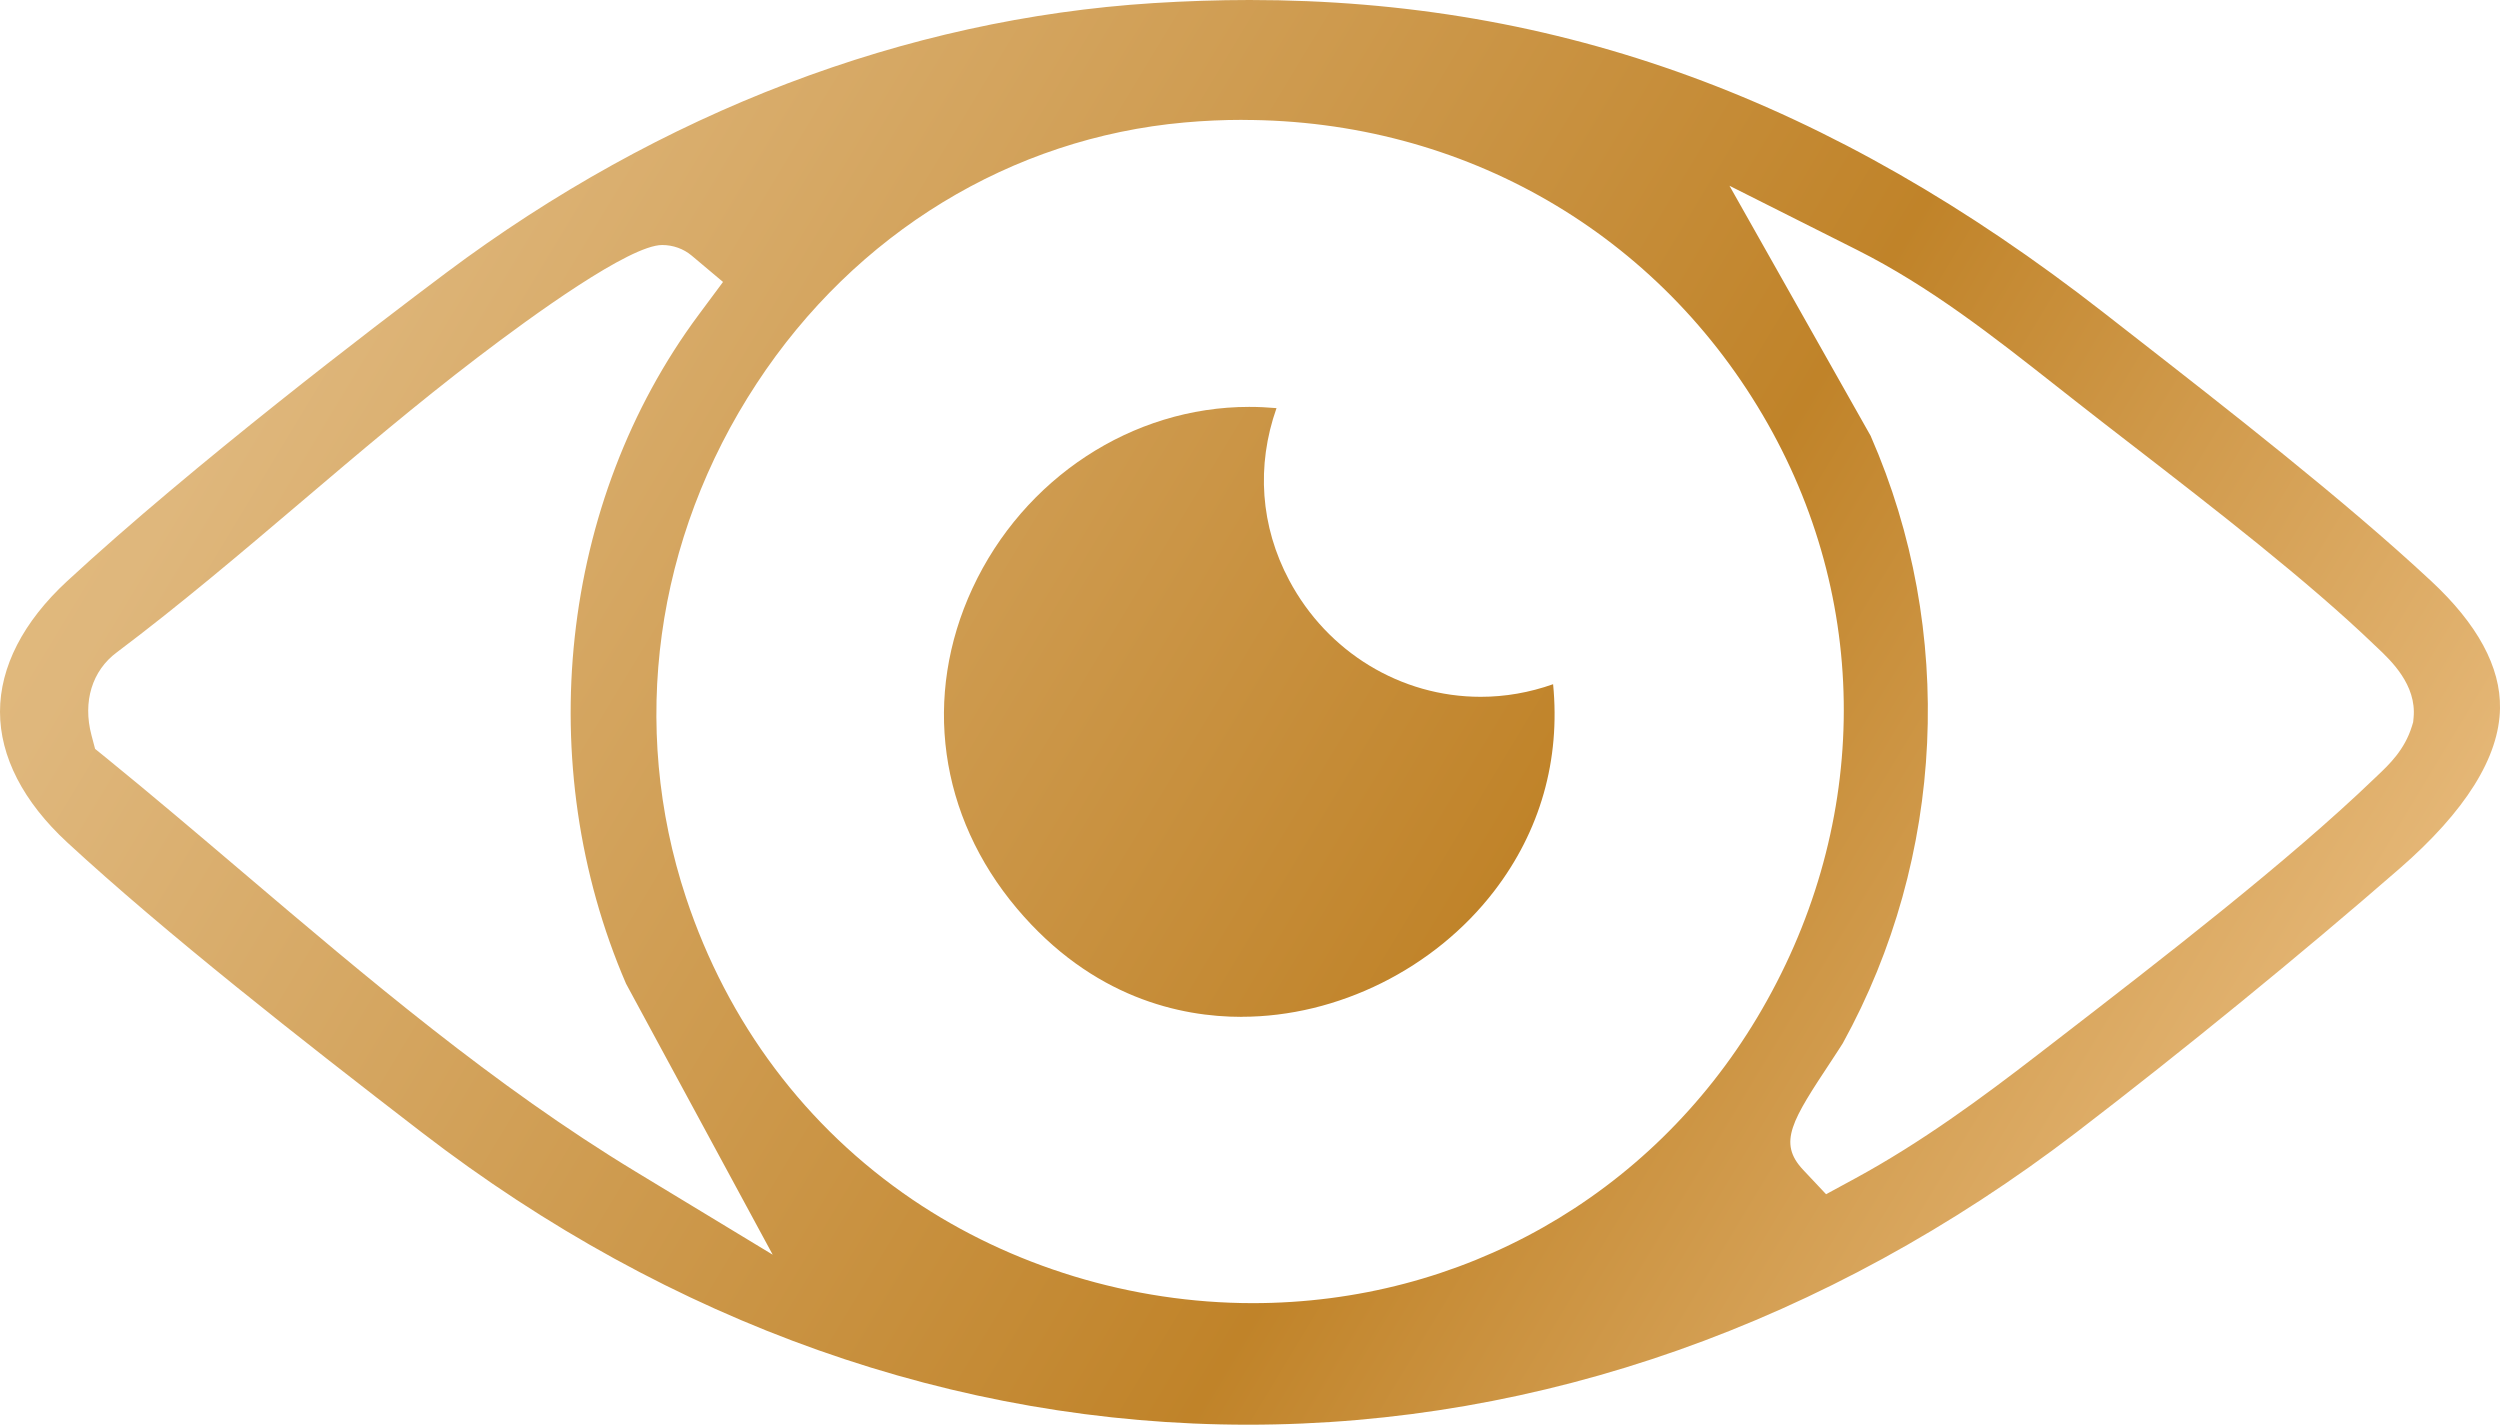 <?xml version="1.0" encoding="UTF-8"?> <svg xmlns="http://www.w3.org/2000/svg" xmlns:xlink="http://www.w3.org/1999/xlink" id="Layer_2" data-name="Layer 2" viewBox="0 0 345.18 196.71"><defs><style> .cls-1 { fill: url(#Dull_Brass-2); } .cls-2 { fill: url(#Dull_Brass); } </style><linearGradient id="Dull_Brass" data-name="Dull Brass" x1="-23.03" y1="-19.63" x2="364.85" y2="214.44" gradientUnits="userSpaceOnUse"><stop offset="0" stop-color="#ebc17d"></stop><stop offset=".19" stop-color="#dfb77c"></stop><stop offset=".6" stop-color="#c08329"></stop><stop offset=".87" stop-color="#eabe81"></stop><stop offset="1" stop-color="#eedcc3"></stop></linearGradient><linearGradient id="Dull_Brass-2" data-name="Dull Brass" x1="-17.72" y1="-13.91" x2="357.43" y2="212.48" xlink:href="#Dull_Brass"></linearGradient></defs><g id="Layer_1-2" data-name="Layer 1"><g><path class="cls-2" d="M172.3,196.71c-40.31,0-79.75-13.95-114.04-40.34-16.61-12.78-35.41-27.53-48.99-40.07-6.06-5.6-9.27-11.84-9.27-18.03s3.21-12.43,9.27-18.03c17.44-16.11,42.42-35.15,52.35-42.59C91.24,15.47,124.99,2.6,159.23.43c4.48-.28,8.95-.43,13.29-.43,42.71,0,80.17,13.71,117.89,43.13l3.32,2.59c14.03,10.93,29.93,23.32,41.94,34.5,6.41,5.96,9.61,11.88,9.51,17.58-.11,6.77-4.77,14.21-13.86,22.12-13.61,11.85-29.88,25.13-44.63,36.43-34.49,26.4-74.04,40.36-114.39,40.36ZM171.56,16.55c-2.64,0-5.33.12-8,.36-23.92,2.13-45.46,15.27-59.08,36.03-14.06,21.41-17.61,47.29-9.76,71,5.73,17.29,16.55,31.71,31.28,41.7,13.59,9.21,30.26,14.28,46.95,14.29,28.84,0,54.88-14.74,69.66-39.42,15.42-25.76,15.97-56.41,1.47-82-14.89-26.27-42-41.95-72.51-41.95ZM91.43,33.83c-4.47,0-17.89,9.72-25.49,15.52-8.37,6.38-16.49,13.27-24.34,19.94-8.24,7-16.77,14.24-25.46,20.77-3.42,2.53-4.74,6.81-3.51,11.45l.5,1.89,1.52,1.23c6.3,5.12,12.67,10.54,18.83,15.77,17.1,14.53,34.75,29.53,54.3,41.38l18.91,11.46-20.25-37.42c-13.08-30.31-9.15-66.55,10.02-92.35l3.37-4.54-4.33-3.64c-1.12-.94-2.57-1.46-4.07-1.46ZM258.32,60.27c11.72,26.79,10.27,58.1-3.88,83.77-.13.23-1.02,1.58-1.55,2.39-5.45,8.26-7.47,11.32-3.93,15.09l3.17,3.37,4.07-2.21c9.13-4.97,17.46-11.11,25.1-17.01l2.75-2.12c14.19-10.95,31.85-24.57,43.81-36.08l.44-.42c1.56-1.48,3.71-3.51,4.71-6.75l.18-.59.06-.62c.43-4.53-3.12-7.88-5.03-9.68l-.37-.35c-9.17-8.82-22.11-18.83-33.53-27.66l-.21-.16c-2.64-2.04-5.18-4-7.54-5.86l-2.8-2.2c-8.5-6.69-17.27-13.6-27.38-18.68l-17.6-8.85,19.53,34.6Z"></path><path class="cls-1" d="M171.42,140.4c-8.39,0-20.58-2.6-31.01-14.96-10.77-12.78-13.06-29.31-6.13-44.23,7.07-15.2,22.06-25.03,38.19-25.03,1.25,0,2.51.06,3.78.17-2.81,7.97-2.22,16.32,1.75,23.77,5.27,9.92,15.4,16.09,26.44,16.09,3.37,0,6.72-.58,10-1.74,1.02,10.45-1.77,20.28-8.15,28.58-8.22,10.7-21.58,17.34-34.87,17.34Z"></path></g></g></svg> 